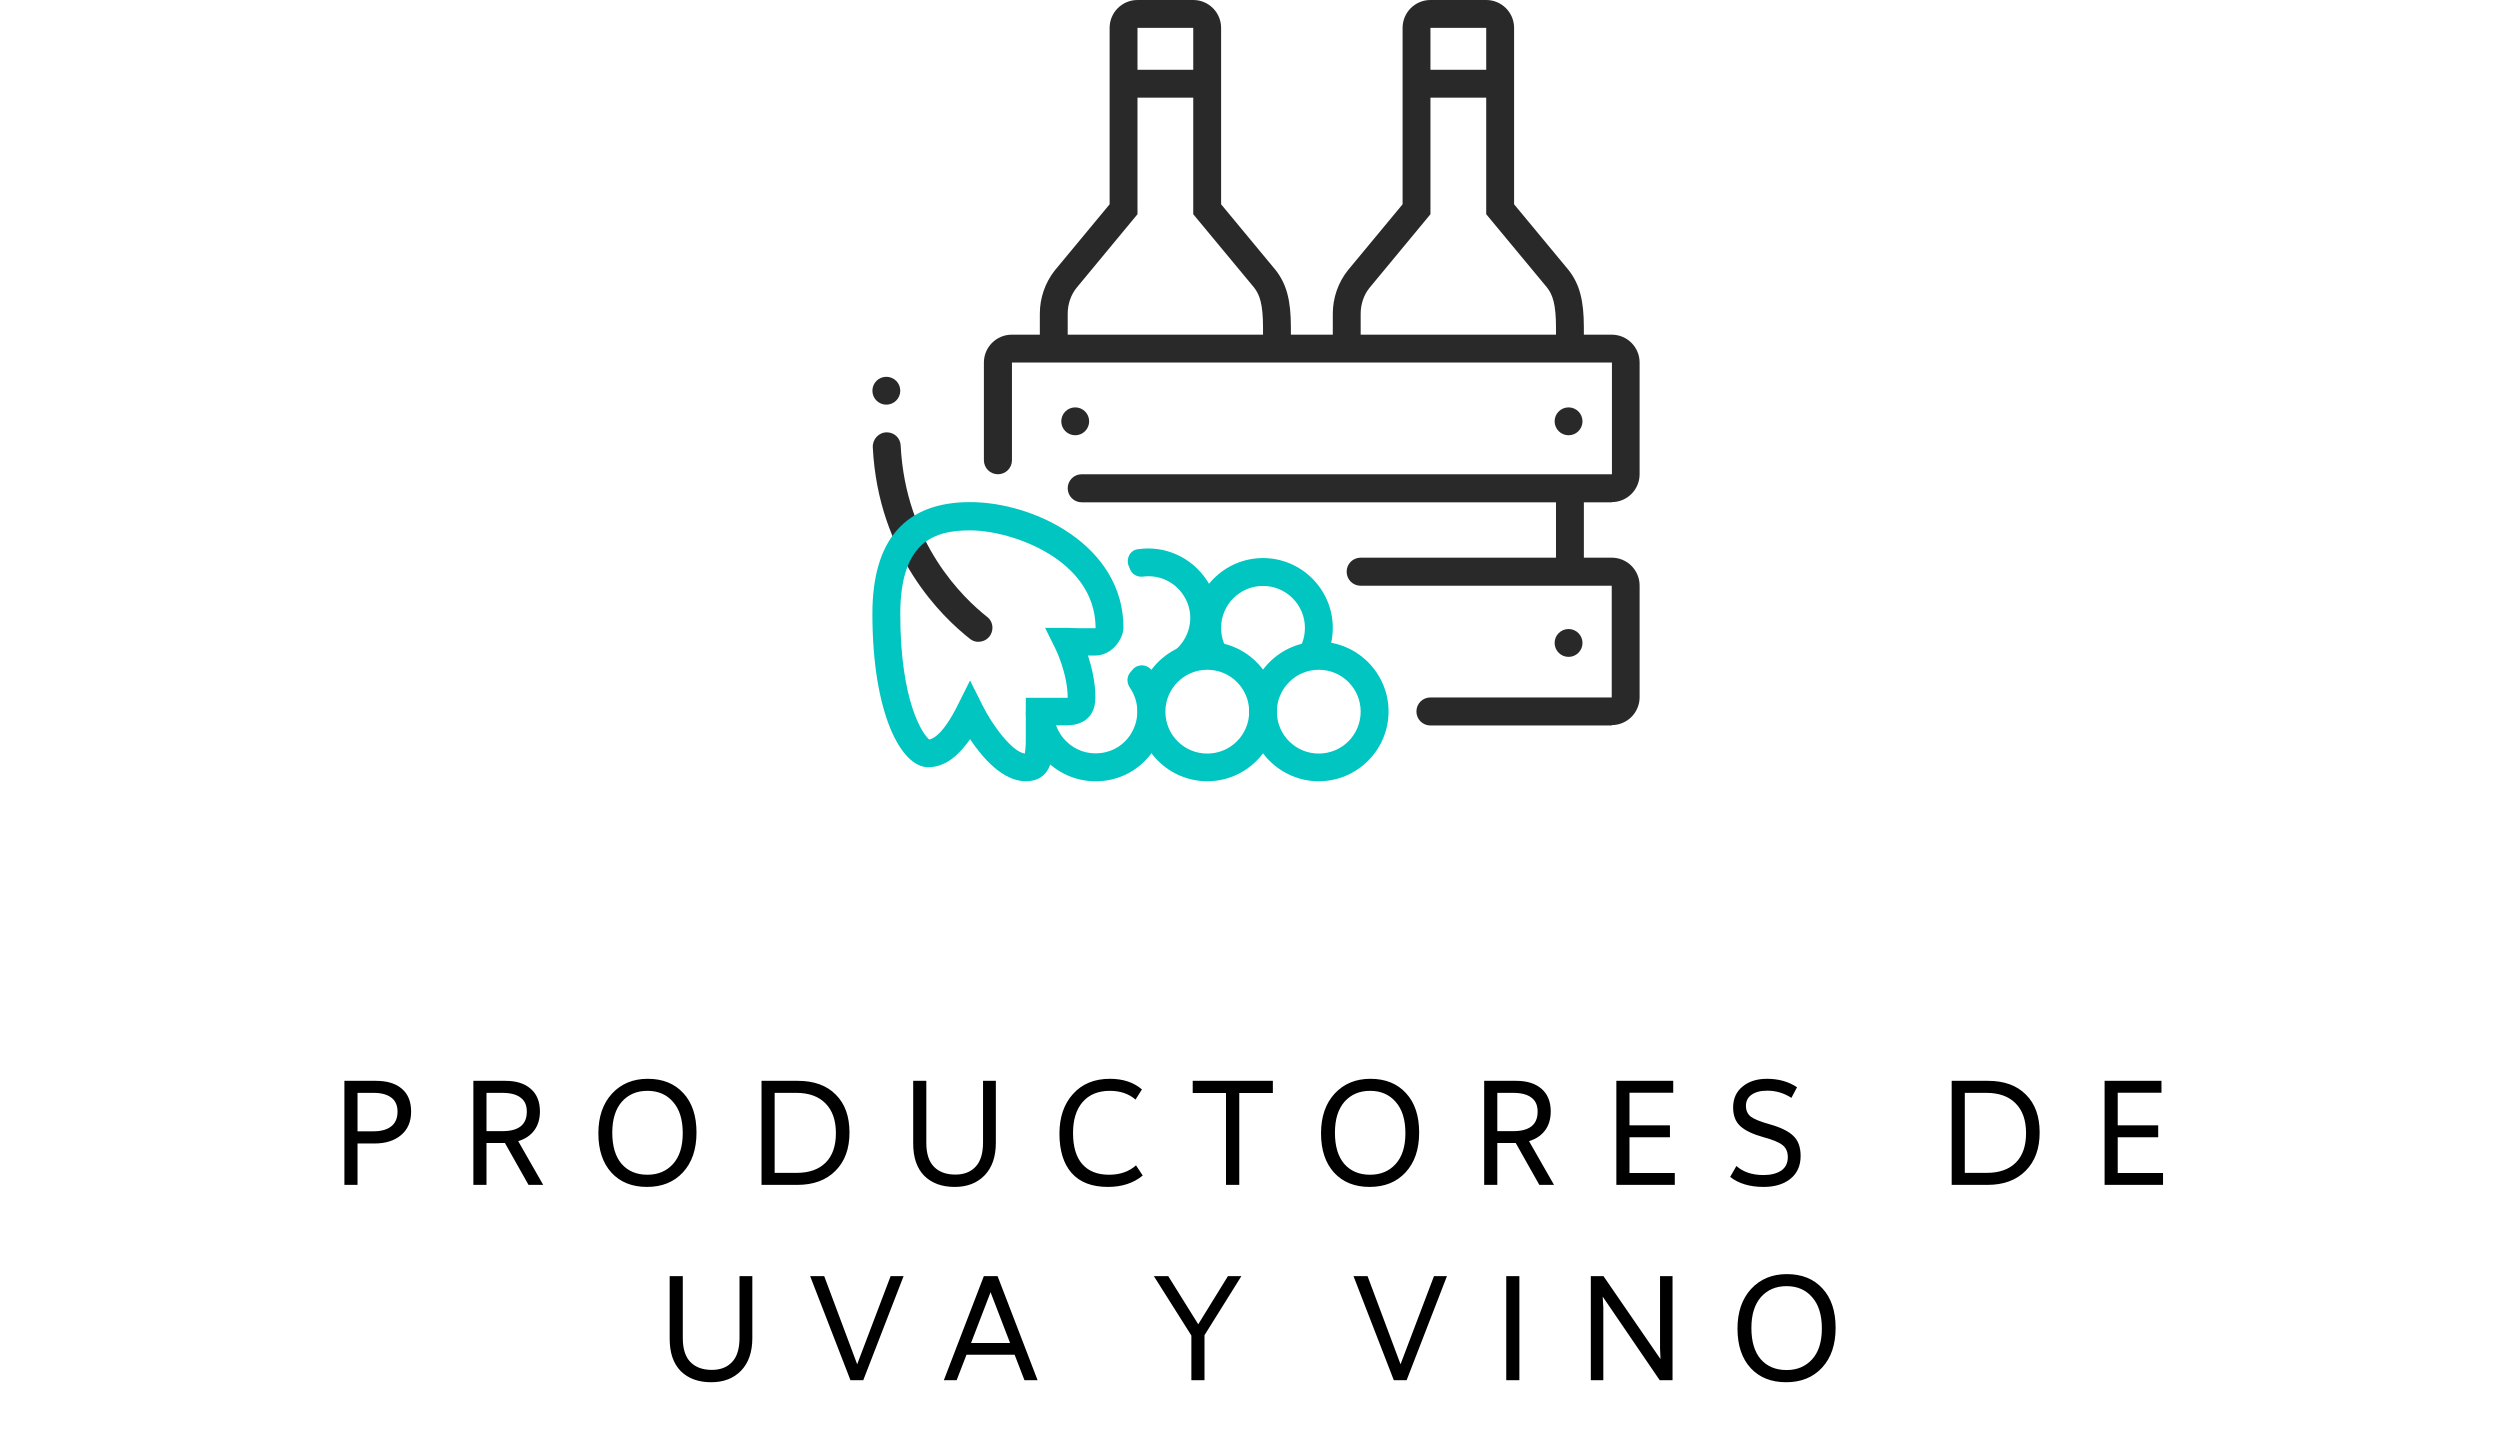 <?xml version="1.0" encoding="UTF-8"?>
<svg xmlns="http://www.w3.org/2000/svg" width="192" height="110" viewBox="0 0 192 110" fill="none">
  <path d="M28.862 83.008C29.734 83.008 30.402 83.212 30.866 83.62C31.338 84.02 31.574 84.604 31.574 85.372C31.574 86.14 31.318 86.74 30.806 87.172C30.294 87.604 29.614 87.82 28.766 87.82H27.458V91H26.45V83.008H28.862ZM30.038 86.512C30.358 86.264 30.522 85.896 30.53 85.408C30.538 84.92 30.382 84.552 30.062 84.304C29.742 84.056 29.282 83.932 28.682 83.932H27.458V86.884H28.682C29.266 86.884 29.718 86.76 30.038 86.512ZM41.719 91H40.591L38.779 87.784H38.719H37.363V91H36.355V83.008H38.815C39.647 83.008 40.295 83.212 40.759 83.62C41.231 84.028 41.467 84.608 41.467 85.36C41.467 85.944 41.319 86.432 41.023 86.824C40.735 87.208 40.327 87.48 39.799 87.64L41.719 91ZM37.363 83.932V86.872H38.587C39.827 86.872 40.451 86.38 40.459 85.396C40.467 84.908 40.311 84.544 39.991 84.304C39.679 84.056 39.207 83.932 38.575 83.932H37.363ZM49.687 91.156C48.543 91.156 47.635 90.792 46.963 90.064C46.291 89.328 45.955 88.32 45.955 87.04C45.955 85.768 46.303 84.752 46.999 83.992C47.703 83.232 48.619 82.852 49.747 82.852C50.899 82.852 51.811 83.22 52.483 83.956C53.155 84.684 53.491 85.692 53.491 86.98C53.491 88.268 53.143 89.288 52.447 90.04C51.759 90.784 50.839 91.156 49.687 91.156ZM49.723 90.22C50.531 90.22 51.183 89.948 51.679 89.404C52.183 88.852 52.435 88.06 52.435 87.028C52.435 85.988 52.187 85.188 51.691 84.628C51.203 84.06 50.547 83.776 49.723 83.776C48.907 83.776 48.251 84.056 47.755 84.616C47.267 85.176 47.023 85.968 47.023 86.992C47.023 88.032 47.263 88.832 47.743 89.392C48.231 89.944 48.891 90.22 49.723 90.22ZM61.269 83.008C62.517 83.008 63.489 83.36 64.185 84.064C64.889 84.76 65.241 85.732 65.241 86.98C65.241 88.22 64.881 89.2 64.161 89.92C63.449 90.64 62.469 91 61.221 91H58.485V83.008H61.269ZM61.185 90.076C62.137 90.076 62.877 89.816 63.405 89.296C63.933 88.768 64.197 88.012 64.197 87.028C64.197 86.036 63.929 85.272 63.393 84.736C62.865 84.2 62.117 83.932 61.149 83.932H59.493V90.076H61.185ZM75.497 83.008H76.481V87.76C76.481 88.832 76.193 89.668 75.617 90.268C75.041 90.86 74.277 91.156 73.325 91.156C72.341 91.156 71.561 90.872 70.985 90.304C70.417 89.728 70.133 88.9 70.133 87.82V83.008H71.141V87.772C71.141 88.596 71.337 89.208 71.729 89.608C72.121 90.008 72.669 90.208 73.373 90.208C74.029 90.208 74.545 90.008 74.921 89.608C75.305 89.208 75.497 88.584 75.497 87.736V83.008ZM85.085 91.156C83.861 91.156 82.933 90.8 82.301 90.088C81.677 89.376 81.365 88.368 81.365 87.064C81.365 85.8 81.713 84.784 82.409 84.016C83.105 83.24 84.049 82.852 85.241 82.852C86.249 82.852 87.069 83.124 87.701 83.668L87.209 84.448C86.689 84 86.033 83.776 85.241 83.776C84.345 83.776 83.649 84.06 83.153 84.628C82.657 85.196 82.409 85.992 82.409 87.016C82.409 88.064 82.645 88.86 83.117 89.404C83.597 89.948 84.281 90.22 85.169 90.22C86.017 90.22 86.709 89.98 87.245 89.5L87.761 90.28C87.057 90.864 86.165 91.156 85.085 91.156ZM97.756 83.008V83.944H95.176V91H94.156V83.944H91.6V83.008H97.756ZM105.187 91.156C104.043 91.156 103.135 90.792 102.463 90.064C101.791 89.328 101.455 88.32 101.455 87.04C101.455 85.768 101.803 84.752 102.499 83.992C103.203 83.232 104.119 82.852 105.247 82.852C106.399 82.852 107.311 83.22 107.983 83.956C108.655 84.684 108.991 85.692 108.991 86.98C108.991 88.268 108.643 89.288 107.947 90.04C107.259 90.784 106.339 91.156 105.187 91.156ZM105.223 90.22C106.031 90.22 106.683 89.948 107.179 89.404C107.683 88.852 107.935 88.06 107.935 87.028C107.935 85.988 107.687 85.188 107.191 84.628C106.703 84.06 106.047 83.776 105.223 83.776C104.407 83.776 103.751 84.056 103.255 84.616C102.767 85.176 102.523 85.968 102.523 86.992C102.523 88.032 102.763 88.832 103.243 89.392C103.731 89.944 104.391 90.22 105.223 90.22ZM119.349 91H118.221L116.409 87.784H116.349H114.993V91H113.985V83.008H116.445C117.277 83.008 117.925 83.212 118.389 83.62C118.861 84.028 119.097 84.608 119.097 85.36C119.097 85.944 118.949 86.432 118.653 86.824C118.365 87.208 117.957 87.48 117.429 87.64L119.349 91ZM114.993 83.932V86.872H116.217C117.457 86.872 118.081 86.38 118.089 85.396C118.097 84.908 117.941 84.544 117.621 84.304C117.309 84.056 116.837 83.932 116.205 83.932H114.993ZM125.144 90.088H128.624V91H124.136V83.008H128.504V83.92H125.144V86.428H128.252V87.34H125.144V90.088ZM135.444 91.156C134.388 91.156 133.532 90.9 132.876 90.388L133.356 89.548C133.876 90.012 134.568 90.244 135.432 90.244C135.992 90.244 136.444 90.132 136.788 89.908C137.132 89.676 137.304 89.328 137.304 88.864C137.304 88.464 137.168 88.156 136.896 87.94C136.624 87.724 136.128 87.52 135.408 87.328C134.608 87.104 134.024 86.824 133.656 86.488C133.288 86.152 133.104 85.672 133.104 85.048C133.104 84.376 133.344 83.844 133.824 83.452C134.304 83.052 134.932 82.852 135.708 82.852C136.596 82.852 137.364 83.068 138.012 83.5L137.58 84.316C137.012 83.948 136.396 83.764 135.732 83.764C135.212 83.764 134.808 83.868 134.52 84.076C134.232 84.276 134.088 84.56 134.088 84.928C134.088 85.288 134.216 85.568 134.472 85.768C134.736 85.96 135.228 86.156 135.948 86.356C136.772 86.588 137.368 86.884 137.736 87.244C138.104 87.596 138.288 88.108 138.288 88.78C138.288 89.524 138.028 90.108 137.508 90.532C136.988 90.948 136.3 91.156 135.444 91.156ZM152.673 83.008C153.921 83.008 154.893 83.36 155.589 84.064C156.293 84.76 156.645 85.732 156.645 86.98C156.645 88.22 156.285 89.2 155.565 89.92C154.853 90.64 153.873 91 152.625 91H149.889V83.008H152.673ZM152.589 90.076C153.541 90.076 154.281 89.816 154.809 89.296C155.337 88.768 155.601 88.012 155.601 87.028C155.601 86.036 155.333 85.272 154.797 84.736C154.269 84.2 153.521 83.932 152.553 83.932H150.897V90.076H152.589ZM162.641 90.088H166.121V91H161.633V83.008H166.001V83.92H162.641V86.428H165.749V87.34H162.641V90.088ZM56.795 98.008H57.779V102.76C57.779 103.832 57.491 104.668 56.915 105.268C56.339 105.86 55.575 106.156 54.623 106.156C53.639 106.156 52.859 105.872 52.283 105.304C51.715 104.728 51.431 103.9 51.431 102.82V98.008H52.439V102.772C52.439 103.596 52.635 104.208 53.027 104.608C53.419 105.008 53.967 105.208 54.671 105.208C55.327 105.208 55.843 105.008 56.219 104.608C56.603 104.208 56.795 103.584 56.795 102.736V98.008ZM68.399 98.008H69.395L66.299 106H65.315L62.219 98.008H63.299L65.831 104.776L68.399 98.008ZM78.679 106L77.923 104.044H74.227L73.471 106H72.487L75.559 98.008H76.615L79.687 106H78.679ZM74.575 103.144H77.575L76.075 99.244L74.575 103.144ZM95.337 98.008L92.505 102.544V106H91.497V102.568L88.617 98.008H89.721L92.025 101.704L94.305 98.008H95.337ZM110.129 98.008H111.125L108.029 106H107.045L103.949 98.008H105.029L107.561 104.776L110.129 98.008ZM115.68 106V98.008H116.688V106H115.68ZM127.491 98.008H128.451V106H127.467L123.087 99.58L123.135 100.42V106H122.175V98.008H123.147L127.527 104.38L127.491 103.564V98.008ZM137.171 106.156C136.027 106.156 135.119 105.792 134.447 105.064C133.775 104.328 133.439 103.32 133.439 102.04C133.439 100.768 133.787 99.752 134.483 98.992C135.187 98.232 136.103 97.852 137.231 97.852C138.383 97.852 139.295 98.22 139.967 98.956C140.639 99.684 140.975 100.692 140.975 101.98C140.975 103.268 140.627 104.288 139.931 105.04C139.243 105.784 138.323 106.156 137.171 106.156ZM137.207 105.22C138.015 105.22 138.667 104.948 139.163 104.404C139.667 103.852 139.919 103.06 139.919 102.028C139.919 100.988 139.671 100.188 139.175 99.628C138.687 99.06 138.031 98.776 137.207 98.776C136.391 98.776 135.735 99.056 135.239 99.616C134.751 100.176 134.507 100.968 134.507 101.992C134.507 103.032 134.747 103.832 135.227 104.392C135.715 104.944 136.375 105.22 137.207 105.22Z" fill="black"></path>
  <g clip-path="url(#clip0_452_35)">
    <path d="M121.641 26.781H119.5V25.15C119.5 23.323 119.231 22.62 118.811 22.081L114.141 16.452V2.141H109.859V16.452L105.174 22.111C104.74 22.65 104.5 23.368 104.5 24.087V26.781H102.359V24.087C102.359 22.889 102.764 21.707 103.512 20.764L107.719 15.689V2.141C107.719 0.958 108.677 0 109.859 0H114.141C115.323 0 116.282 0.958 116.282 2.141V15.689L120.473 20.748C121.311 21.826 121.641 23.054 121.641 25.165V26.796V26.781Z" fill="#292929"></path>
    <path d="M115.204 5.359H108.781V7.5H115.204V5.359Z" fill="#292929"></path>
    <path d="M99.141 26.781H97V25.15C97 23.323 96.731 22.62 96.311 22.081L91.641 16.452V2.141H87.359V16.452L82.674 22.111C82.24 22.65 82 23.368 82 24.087V26.781H79.859V24.087C79.859 22.889 80.264 21.707 81.012 20.764L85.219 15.689V2.141C85.219 0.958 86.177 0 87.359 0H91.641C92.823 0 93.781 0.958 93.781 2.141V15.689L97.973 20.748C98.811 21.826 99.141 23.054 99.141 25.165V26.796V26.781Z" fill="#292929"></path>
    <path d="M92.704 5.359H86.281V7.5H92.704V5.359Z" fill="#292929"></path>
    <path d="M123.782 38.577H83.078C82.479 38.577 82 38.098 82 37.499C82 36.901 82.479 36.422 83.078 36.422H123.797V27.844H77.719V35.344C77.719 35.943 77.24 36.422 76.641 36.422C76.042 36.422 75.563 35.943 75.563 35.344V27.844C75.563 26.661 76.521 25.703 77.704 25.703H123.782C124.964 25.703 125.922 26.661 125.922 27.844V36.422C125.922 37.604 124.964 38.562 123.782 38.562V38.577Z" fill="#292929"></path>
    <path d="M123.781 55.718H109.859C109.26 55.718 108.781 55.239 108.781 54.641C108.781 54.042 109.26 53.563 109.859 53.563H123.781V44.985H104.5C103.901 44.985 103.422 44.506 103.422 43.907C103.422 43.308 103.901 42.829 104.5 42.829H123.781C124.964 42.829 125.922 43.787 125.922 44.97V53.548C125.922 54.73 124.964 55.688 123.781 55.688V55.718Z" fill="#292929"></path>
    <path d="M121.641 37.5H119.5V43.922H121.641V37.5Z" fill="#292929"></path>
    <path d="M101.281 60C98.332 60 95.922 57.59 95.922 54.641C95.922 51.691 98.332 49.281 101.281 49.281C104.231 49.281 106.641 51.691 106.641 54.641C106.641 57.59 104.231 60 101.281 60ZM101.281 51.437C99.515 51.437 98.063 52.874 98.063 54.656C98.063 56.437 99.5 57.874 101.281 57.874C103.063 57.874 104.5 56.437 104.5 54.656C104.5 52.874 103.063 51.437 101.281 51.437Z" fill="#00C5C0"></path>
    <path d="M92.719 60C89.77 60 87.359 57.59 87.359 54.641C87.359 51.691 89.77 49.281 92.719 49.281C95.668 49.281 98.078 51.691 98.078 54.641C98.078 57.59 95.668 60 92.719 60ZM92.719 51.437C90.952 51.437 89.5 52.874 89.5 54.656C89.5 56.437 90.937 57.874 92.719 57.874C94.5 57.874 95.937 56.437 95.937 54.656C95.937 52.874 94.5 51.437 92.719 51.437Z" fill="#00C5C0"></path>
    <path d="M85.308 59.88C81.85 60.614 78.781 57.979 78.781 54.641H80.922C80.922 56.677 82.838 58.294 84.964 57.755C85.802 57.545 86.536 56.976 86.94 56.213C87.569 55.06 87.434 53.773 86.775 52.814C86.521 52.44 86.521 51.961 86.82 51.617L87 51.407C87.404 50.958 88.108 51.003 88.467 51.497C89.605 53.084 89.859 55.24 88.856 57.171C88.138 58.548 86.805 59.566 85.293 59.88H85.308Z" fill="#00C5C0"></path>
    <path d="M92.389 50.958C91.895 50.135 91.641 49.192 91.641 48.219C91.641 45.27 94.051 42.859 97 42.859C99.949 42.859 102.359 45.27 102.359 48.219C102.359 49.177 102.105 50.135 101.611 50.958L99.769 49.865C100.069 49.371 100.218 48.803 100.218 48.219C100.218 46.452 98.781 45 97 45C95.219 45 93.781 46.437 93.781 48.219C93.781 48.803 93.931 49.371 94.23 49.865L92.389 50.958Z" fill="#00C5C0"></path>
    <path d="M74.485 49.056C72.344 47.38 67.449 42.649 67.03 34.356C67 33.742 67.479 33.203 68.108 33.203C68.677 33.203 69.141 33.637 69.171 34.206C69.545 41.706 73.991 45.943 75.817 47.38C76.251 47.709 76.341 48.323 76.057 48.787C75.713 49.326 74.979 49.461 74.485 49.056Z" fill="#292929"></path>
    <path d="M78.781 60C77.015 60 75.458 58.203 74.5 56.766C73.497 58.218 72.434 58.922 71.281 58.922C69.201 58.922 67 54.79 67 47.14C67 41.452 69.53 38.562 74.5 38.562C79.47 38.562 86.281 41.916 86.281 48.203C86.281 49.041 85.428 50.329 84.141 50.344H83.557C83.841 51.227 84.126 52.38 84.126 53.562C84.126 55.553 82.479 55.703 81.985 55.703H80.907V56.781C80.907 58.368 80.653 60 78.766 60H78.781ZM74.5 52.26L75.458 54.176C76.207 55.688 77.734 57.754 78.707 57.874C78.737 57.694 78.781 57.38 78.781 56.811V53.592H82C82 51.736 81.057 49.805 81.042 49.79L80.263 48.218H82.015C82.015 48.218 82.404 48.248 83.033 48.248H84.141C84.141 48.248 84.126 48.188 84.141 48.143C84.066 42.979 77.734 40.733 74.5 40.733C71.85 40.733 69.141 41.497 69.141 47.155C69.141 53.937 70.892 56.437 71.371 56.796C71.686 56.736 72.449 56.362 73.542 54.176L74.5 52.26Z" fill="#00C5C0"></path>
    <path d="M69.141 30.008C69.141 29.417 68.662 28.938 68.07 28.938C67.479 28.938 67 29.417 67 30.008C67 30.599 67.479 31.078 68.07 31.078C68.662 31.078 69.141 30.599 69.141 30.008Z" fill="#292929"></path>
    <path d="M83.647 32.358C83.647 31.766 83.168 31.287 82.576 31.287C81.985 31.287 81.506 31.766 81.506 32.358C81.506 32.949 81.985 33.428 82.576 33.428C83.168 33.428 83.647 32.949 83.647 32.358Z" fill="#292929"></path>
    <path d="M121.536 32.358C121.536 31.766 121.057 31.287 120.466 31.287C119.874 31.287 119.395 31.766 119.395 32.358C119.395 32.949 119.874 33.428 120.466 33.428C121.057 33.428 121.536 32.949 121.536 32.358Z" fill="#292929"></path>
    <path d="M121.536 49.379C121.536 48.788 121.057 48.309 120.466 48.309C119.874 48.309 119.395 48.788 119.395 49.379C119.395 49.97 119.874 50.449 120.466 50.449C121.057 50.449 121.536 49.97 121.536 49.379Z" fill="#292929"></path>
    <path d="M90.204 49.97C90.728 49.551 91.147 48.937 91.326 48.189C91.536 47.35 91.371 46.437 90.892 45.719C90.174 44.626 88.961 44.132 87.808 44.282C87.359 44.342 86.925 44.117 86.776 43.683L86.671 43.428C86.476 42.889 86.79 42.261 87.359 42.186C89.365 41.871 91.506 42.725 92.734 44.641C93.527 45.883 93.752 47.44 93.362 48.847C93.078 49.895 92.509 50.764 91.805 51.422L90.204 49.97Z" fill="#00C5C0"></path>
  </g>
  <defs>
    <clipPath id="clip0_452_35">
      <rect width="58.937" height="60" fill="white" transform="translate(67)"></rect>
    </clipPath>
  </defs>
</svg>
